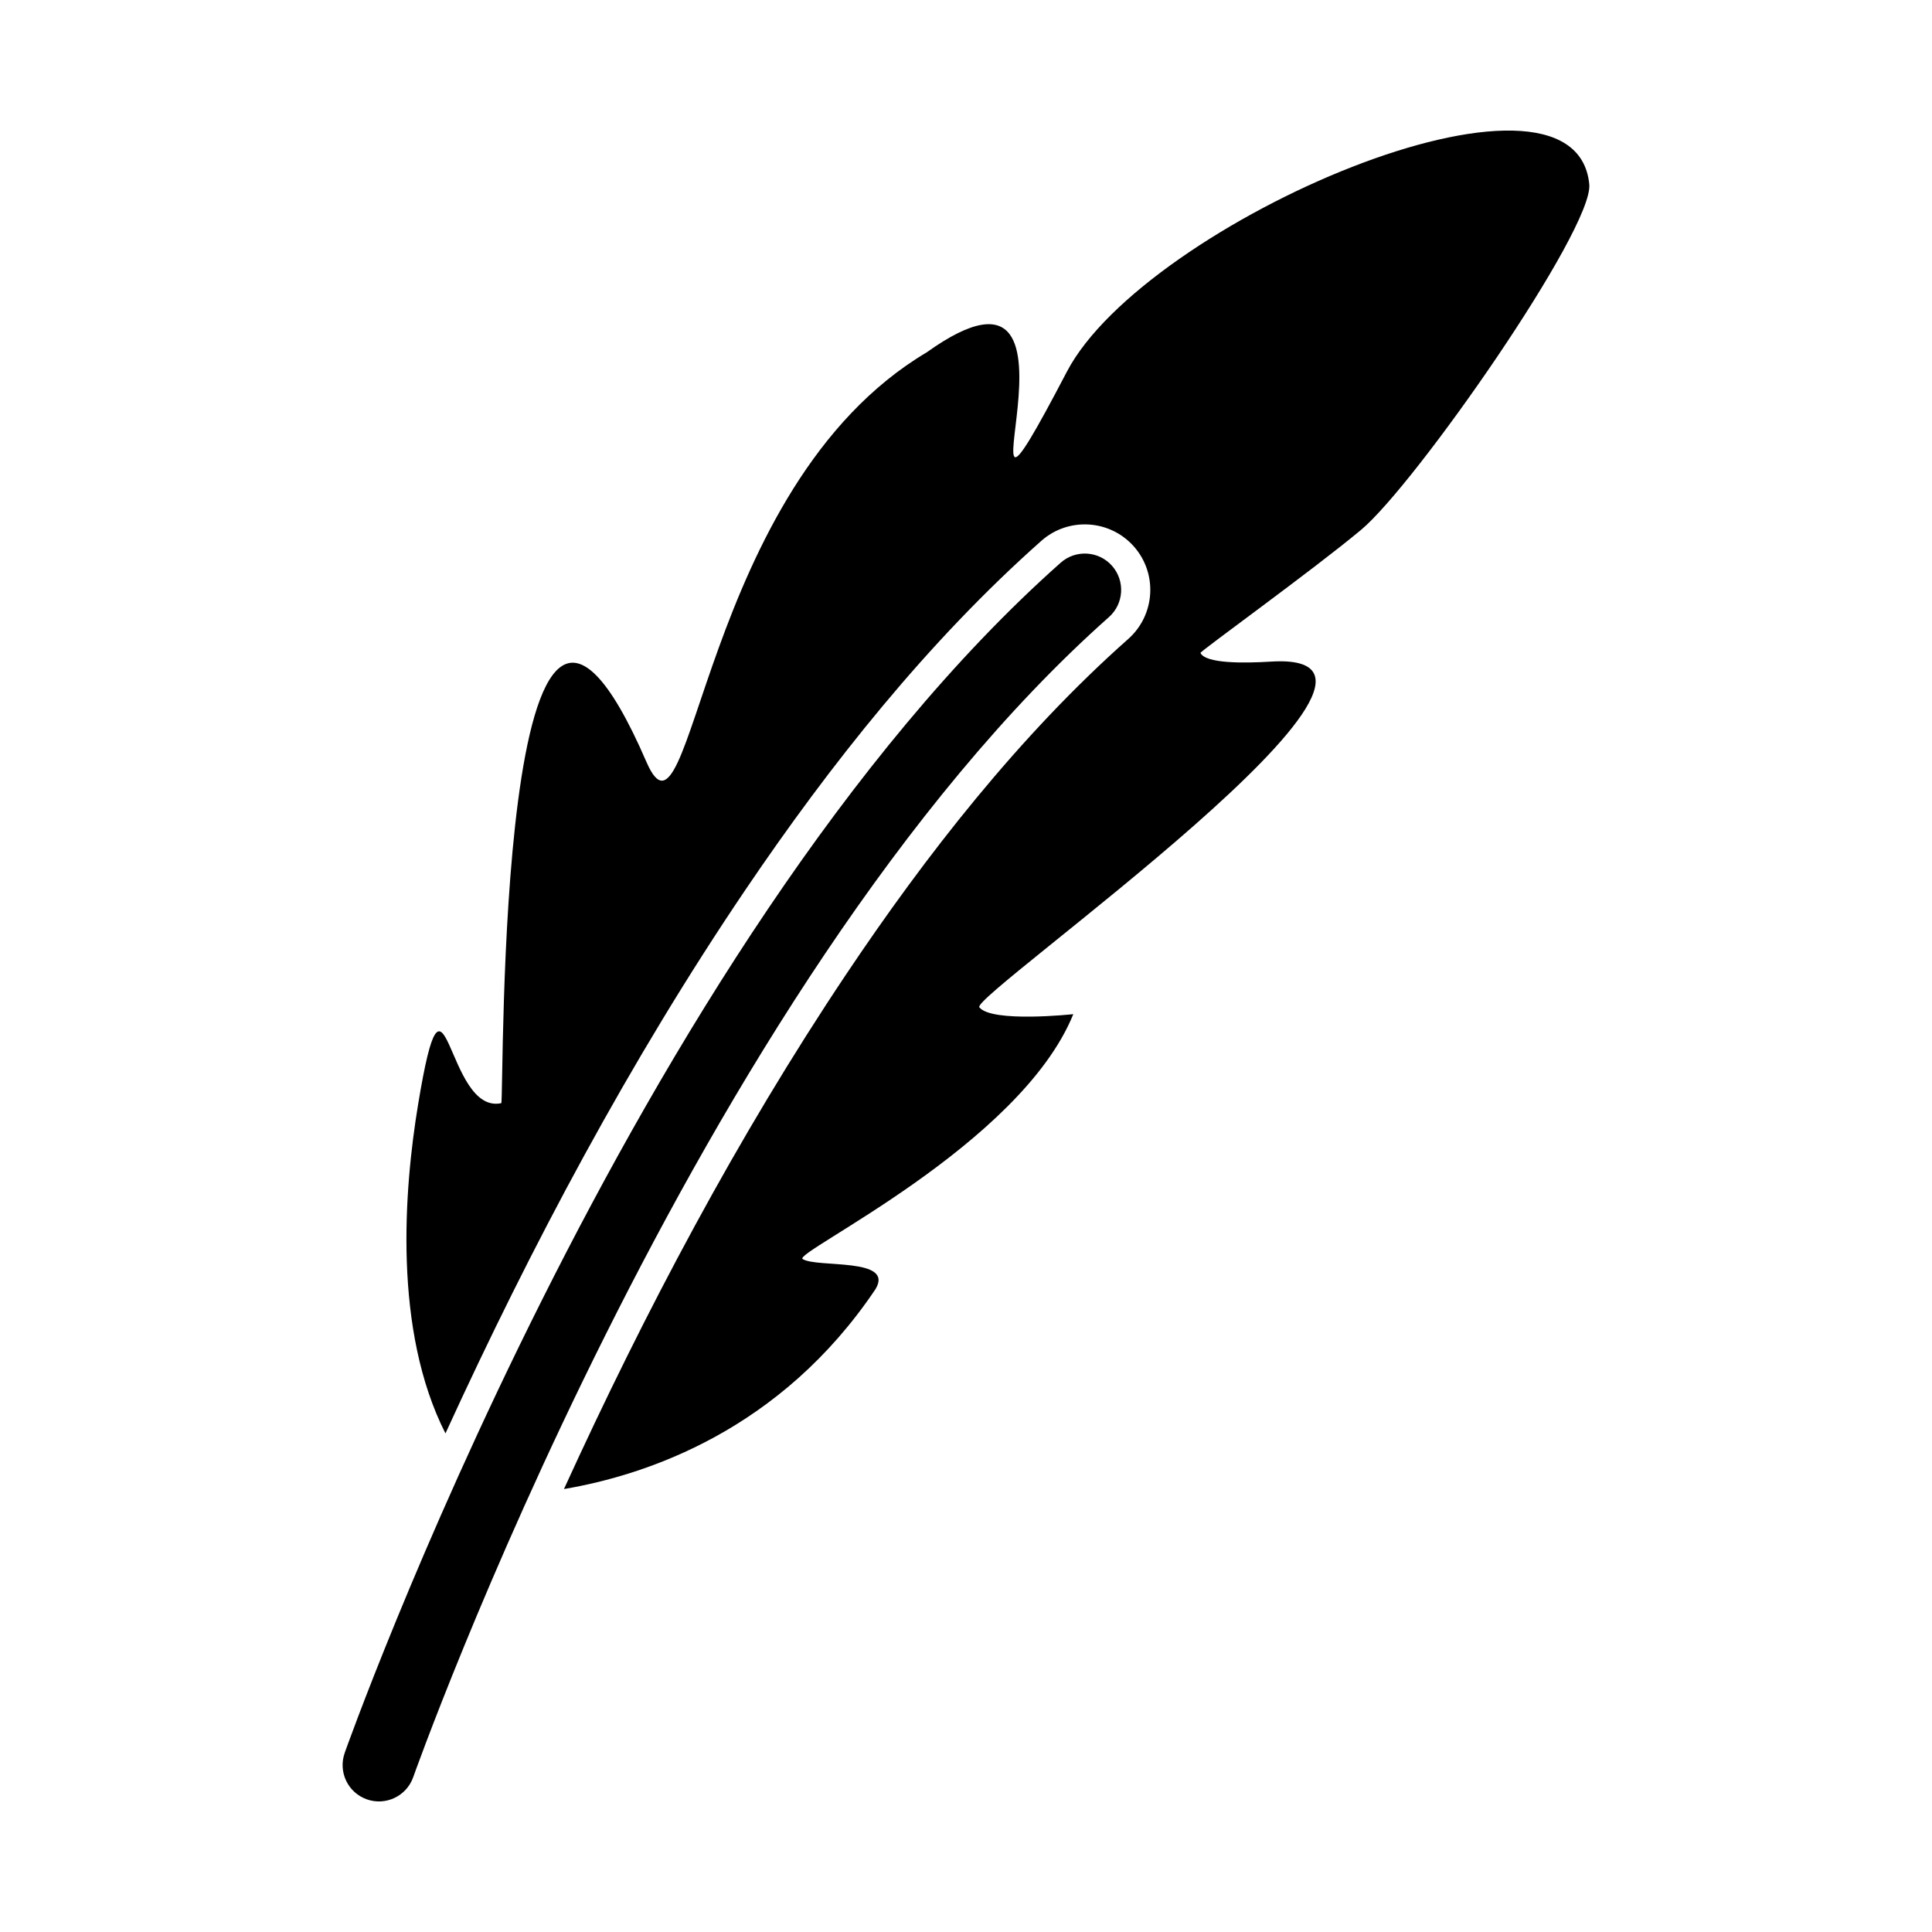 <?xml version="1.0" encoding="UTF-8"?>
<!-- Uploaded to: SVG Repo, www.svgrepo.com, Generator: SVG Repo Mixer Tools -->
<svg fill="#000000" width="800px" height="800px" version="1.1" viewBox="144 144 512 512" xmlns="http://www.w3.org/2000/svg">
 <g>
  <path d="m293.46 538.61c21.875-3.707 57.43-15.551 82.562-52.98 5.09-8.469-15.441-5.566-19.32-7.969-2.738-1.695 57.645-30.164 71.734-64.895 0 0-21.609 2.34-24.902-1.824-2.441-3.086 128.39-94.801 77.266-91.609-7.203 0.449-17.277 0.539-18.664-2.297-0.188-0.383 29.496-21.727 42.551-32.609 14.367-11.977 61.641-79.762 60.488-91.594-3.785-38.922-117.72 10.125-138.42 49.633-35.379 67.648 12.93-40.898-37.145-5.106-60.293 35.801-62.008 136.96-74.301 108.55-40.219-92.898-37.656 90.266-38.469 90.441-14.879 3.168-14.613-44.598-22.035 0.316-3.746 22.664-6.648 59.797 7.246 87.199 22.73-49.676 48.949-98.91 79.512-144.09 22.434-33.16 48.375-65.84 78.406-92.453 7.168-6.352 18.176-5.676 24.52 1.496 6.344 7.168 5.668 18.164-1.492 24.512-28.758 25.484-53.566 57.195-74.879 89.051-28.621 42.785-53.242 89.301-74.66 136.22z" fill-rule="evenodd"/>
  <path d="m235.36 608.52c-1.793 5.008 0.809 10.52 5.816 12.312 5.008 1.793 10.52-0.809 12.312-5.816 0.215-0.605 74.383-209.83 184.38-307.47 3.984-3.523 4.356-9.613 0.832-13.598s-9.613-4.356-13.598-0.832c-113.73 100.96-189.52 314.78-189.75 315.4z"/>
 </g>
</svg>